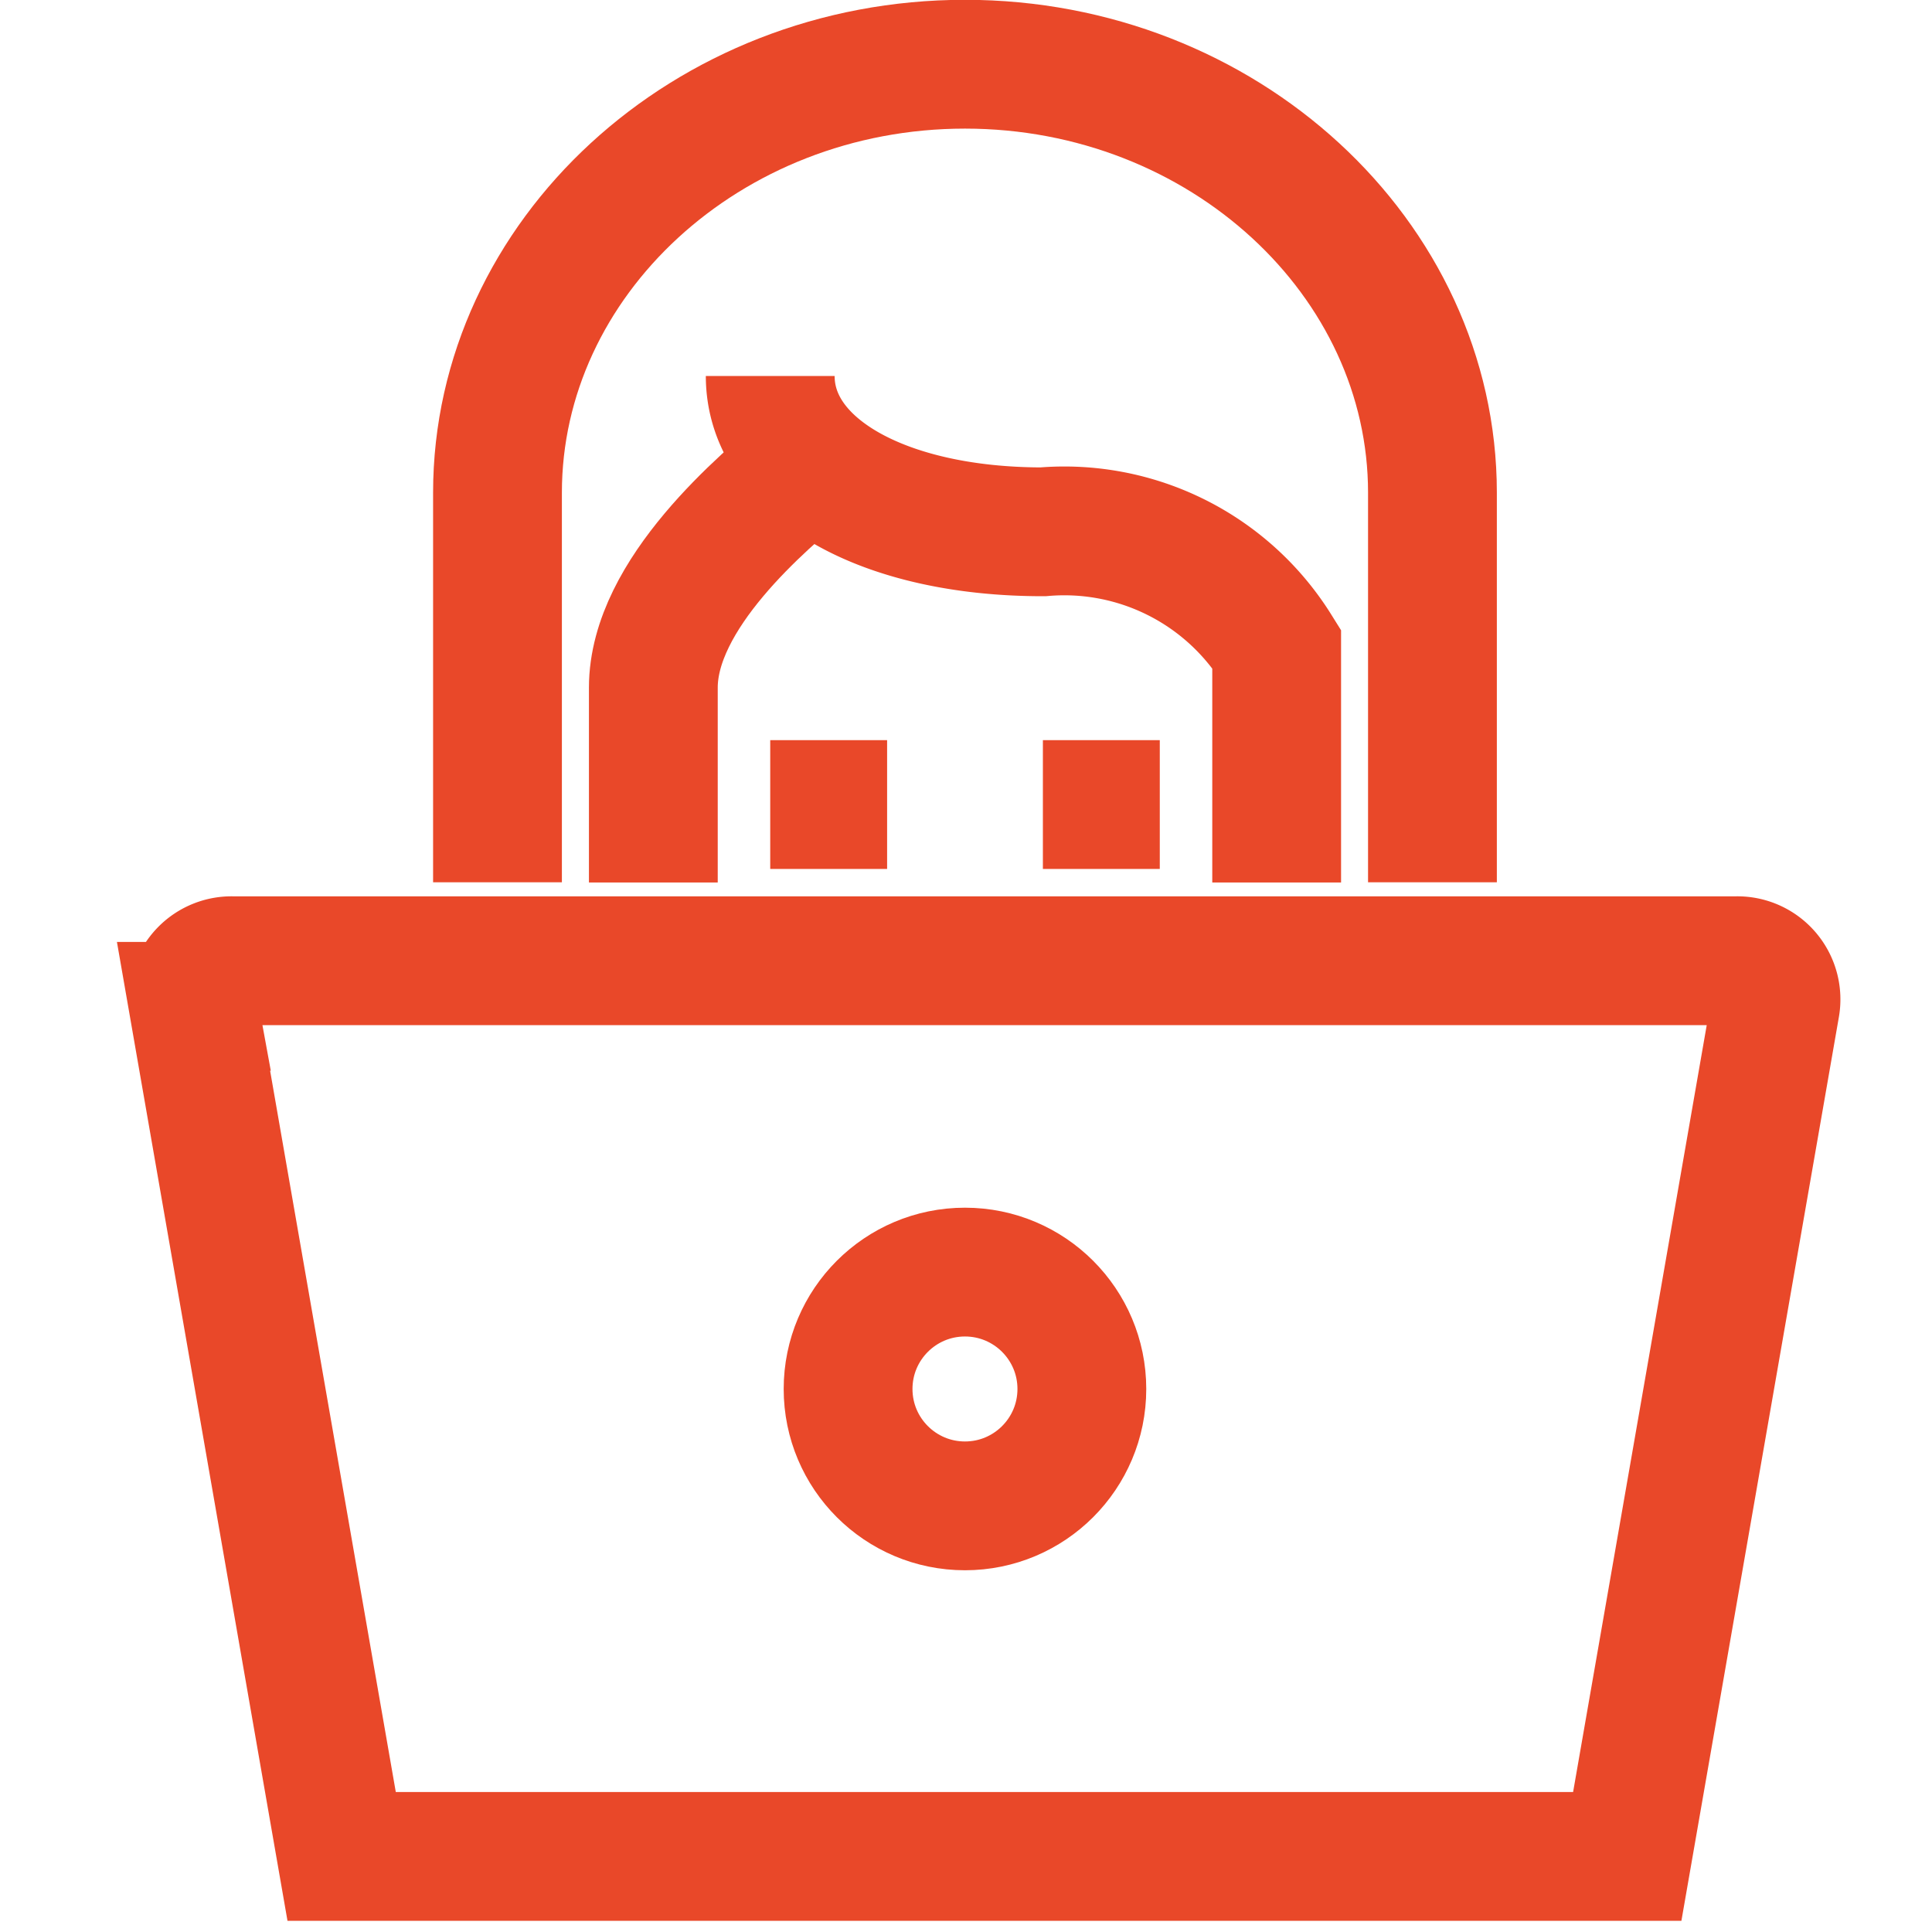 <svg xmlns="http://www.w3.org/2000/svg" xmlns:xlink="http://www.w3.org/1999/xlink" width="30" height="30" viewBox="0 0 30 30">
  <defs>
    <clipPath id="clip-path">
      <rect id="矩形_9965" data-name="矩形 9965" width="30" height="30" transform="translate(1734 167)" opacity="0.5"/>
    </clipPath>
  </defs>
  <g id="contact" transform="translate(-1734 -167)" clip-path="url(#clip-path)">
    <g id="组_240" data-name="组 240" transform="translate(1737 168)">
      <path id="路径_1273" data-name="路径 1273" d="M60,301.7v-6.049c0-3.643,3.25-6.654,7.259-6.654s7.259,3.011,7.259,6.654V301.7" transform="translate(-55.275 -289)" fill="none" stroke="#e94829" stroke-miterlimit="10" stroke-width="2"/>
      <path id="路径_1274" data-name="路径 1274" d="M74.864,304.864v-3.63a3.887,3.887,0,0,0-3.63-1.815c-2.48,0-4.234-.995-4.234-2.42" transform="translate(-58.04 -292.161)" fill="none" stroke="#e94829" stroke-miterlimit="10" stroke-width="2"/>
      <path id="路径_1275" data-name="路径 1275" d="M66.42,299.248c-.726.6-2.42,2.027-2.42,3.479v3.025" transform="translate(-56.855 -293.049)" fill="none" stroke="#e94829" stroke-miterlimit="10" stroke-width="2"/>
      <path id="路径_1276" data-name="路径 1276" d="M74.457,325.913H54.494l-2.3-13.2a.6.6,0,0,1,.6-.708H76.157a.6.6,0,0,1,.6.708Z" transform="translate(-52.189 -298.087)" fill="none" stroke="#e94829" stroke-miterlimit="10" stroke-width="2"/>
      <line id="直线_28" data-name="直线 28" x2="1.815" transform="translate(8.96 11.493)" fill="none" stroke="#e94829" stroke-miterlimit="10" stroke-width="2"/>
      <line id="直线_29" data-name="直线 29" x2="1.815" transform="translate(13.194 11.493)" fill="none" stroke="#e94829" stroke-miterlimit="10" stroke-width="2"/>
      <circle id="椭圆_14" data-name="椭圆 14" cx="1.815" cy="1.815" r="1.815" transform="translate(10.169 18.753)" fill="none" stroke="#e94829" stroke-miterlimit="10" stroke-width="2"/>
    </g>
  </g>
</svg>
